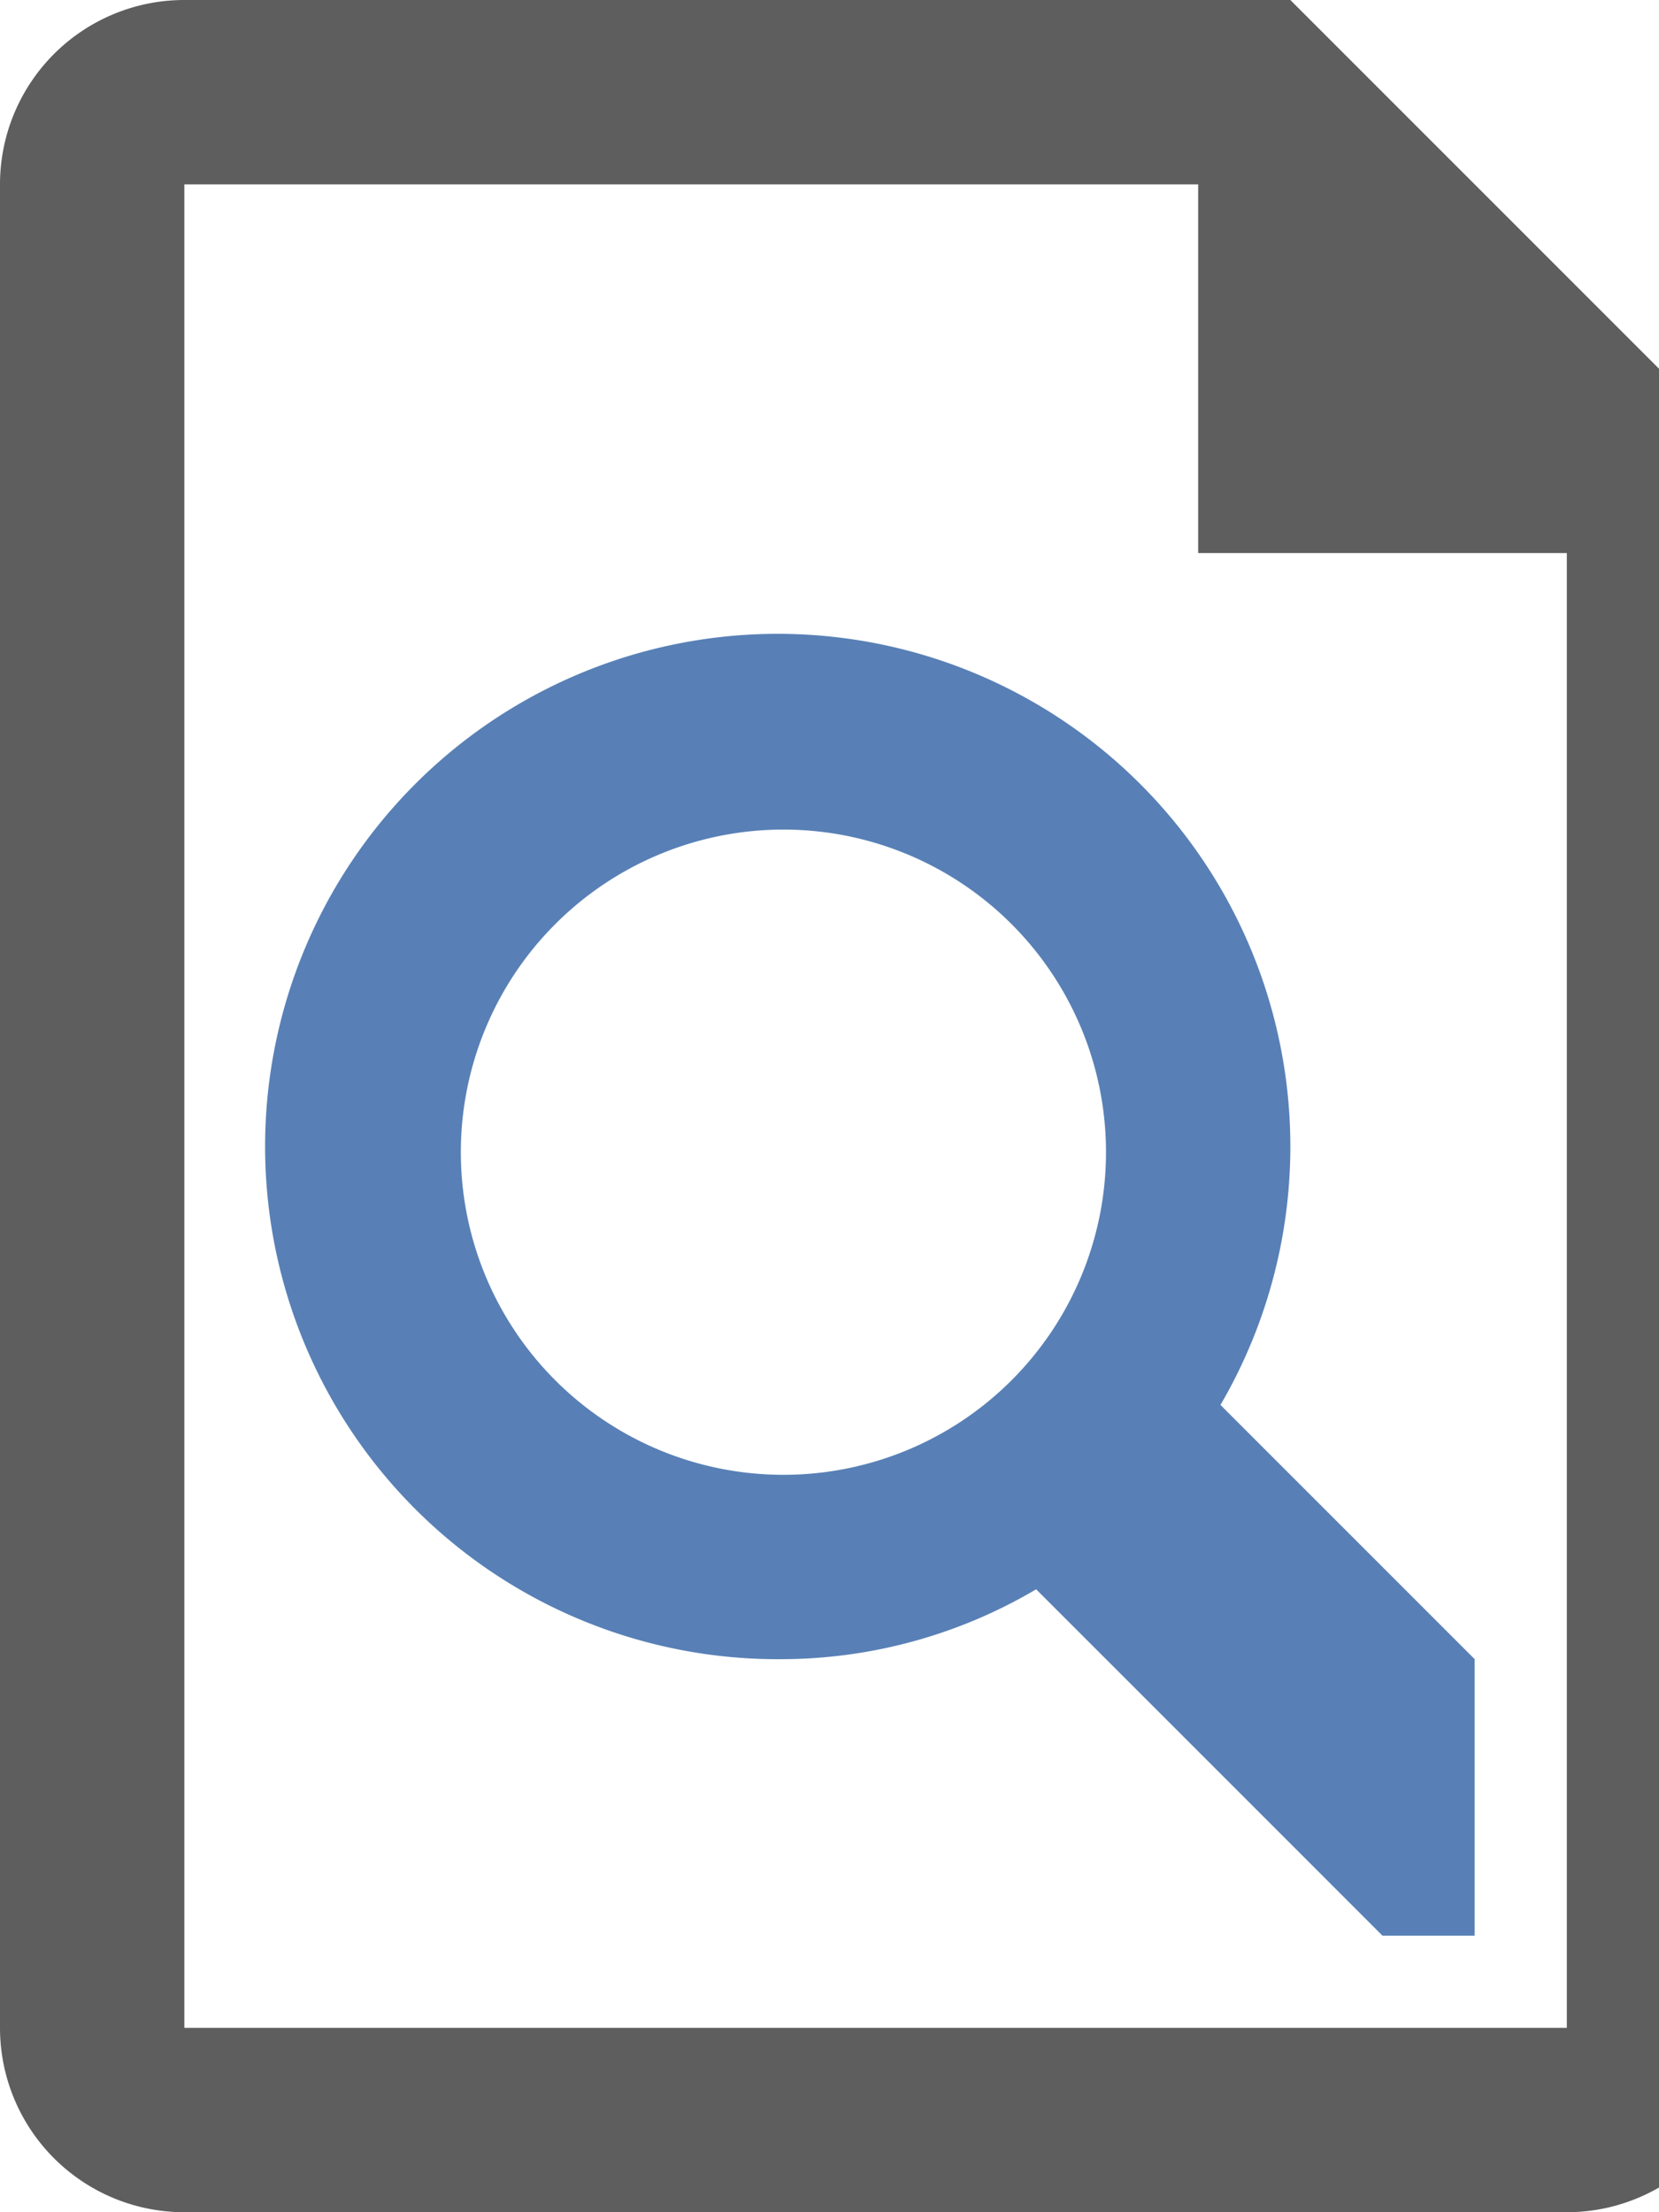 <svg xmlns="http://www.w3.org/2000/svg" viewBox="0 0 18 24">
 <defs>
    <style>
      .cls-1 {
        fill: #5e5e5e;
      }

      .cls-1, .cls-2 {
        fill-rule: evenodd;
      }

      .cls-2 {
        fill: #5880b6;
      }
    </style>
  </defs>
  <path class="cls-1" d="M408,92H393a2,2,0,0,1-2-2V70a2,2,0,0,1,2-2h12l5,5V90A2,2,0,0,1,408,92Zm0-18h-4V70H393V90h15V74Z" transform="translate(-391 -68)"/>
  <path class="cls-2" d="M402.242,85.242A5.444,5.444,0,0,1,399.5,86a5.562,5.562,0,1,1,4.742-2.758L407,86v3h-1ZM399.5,77a3.5,3.5,0,1,0,3.5,3.5A3.5,3.5,0,0,0,399.5,77Z" transform="translate(-391 -68)"/>
</svg>

